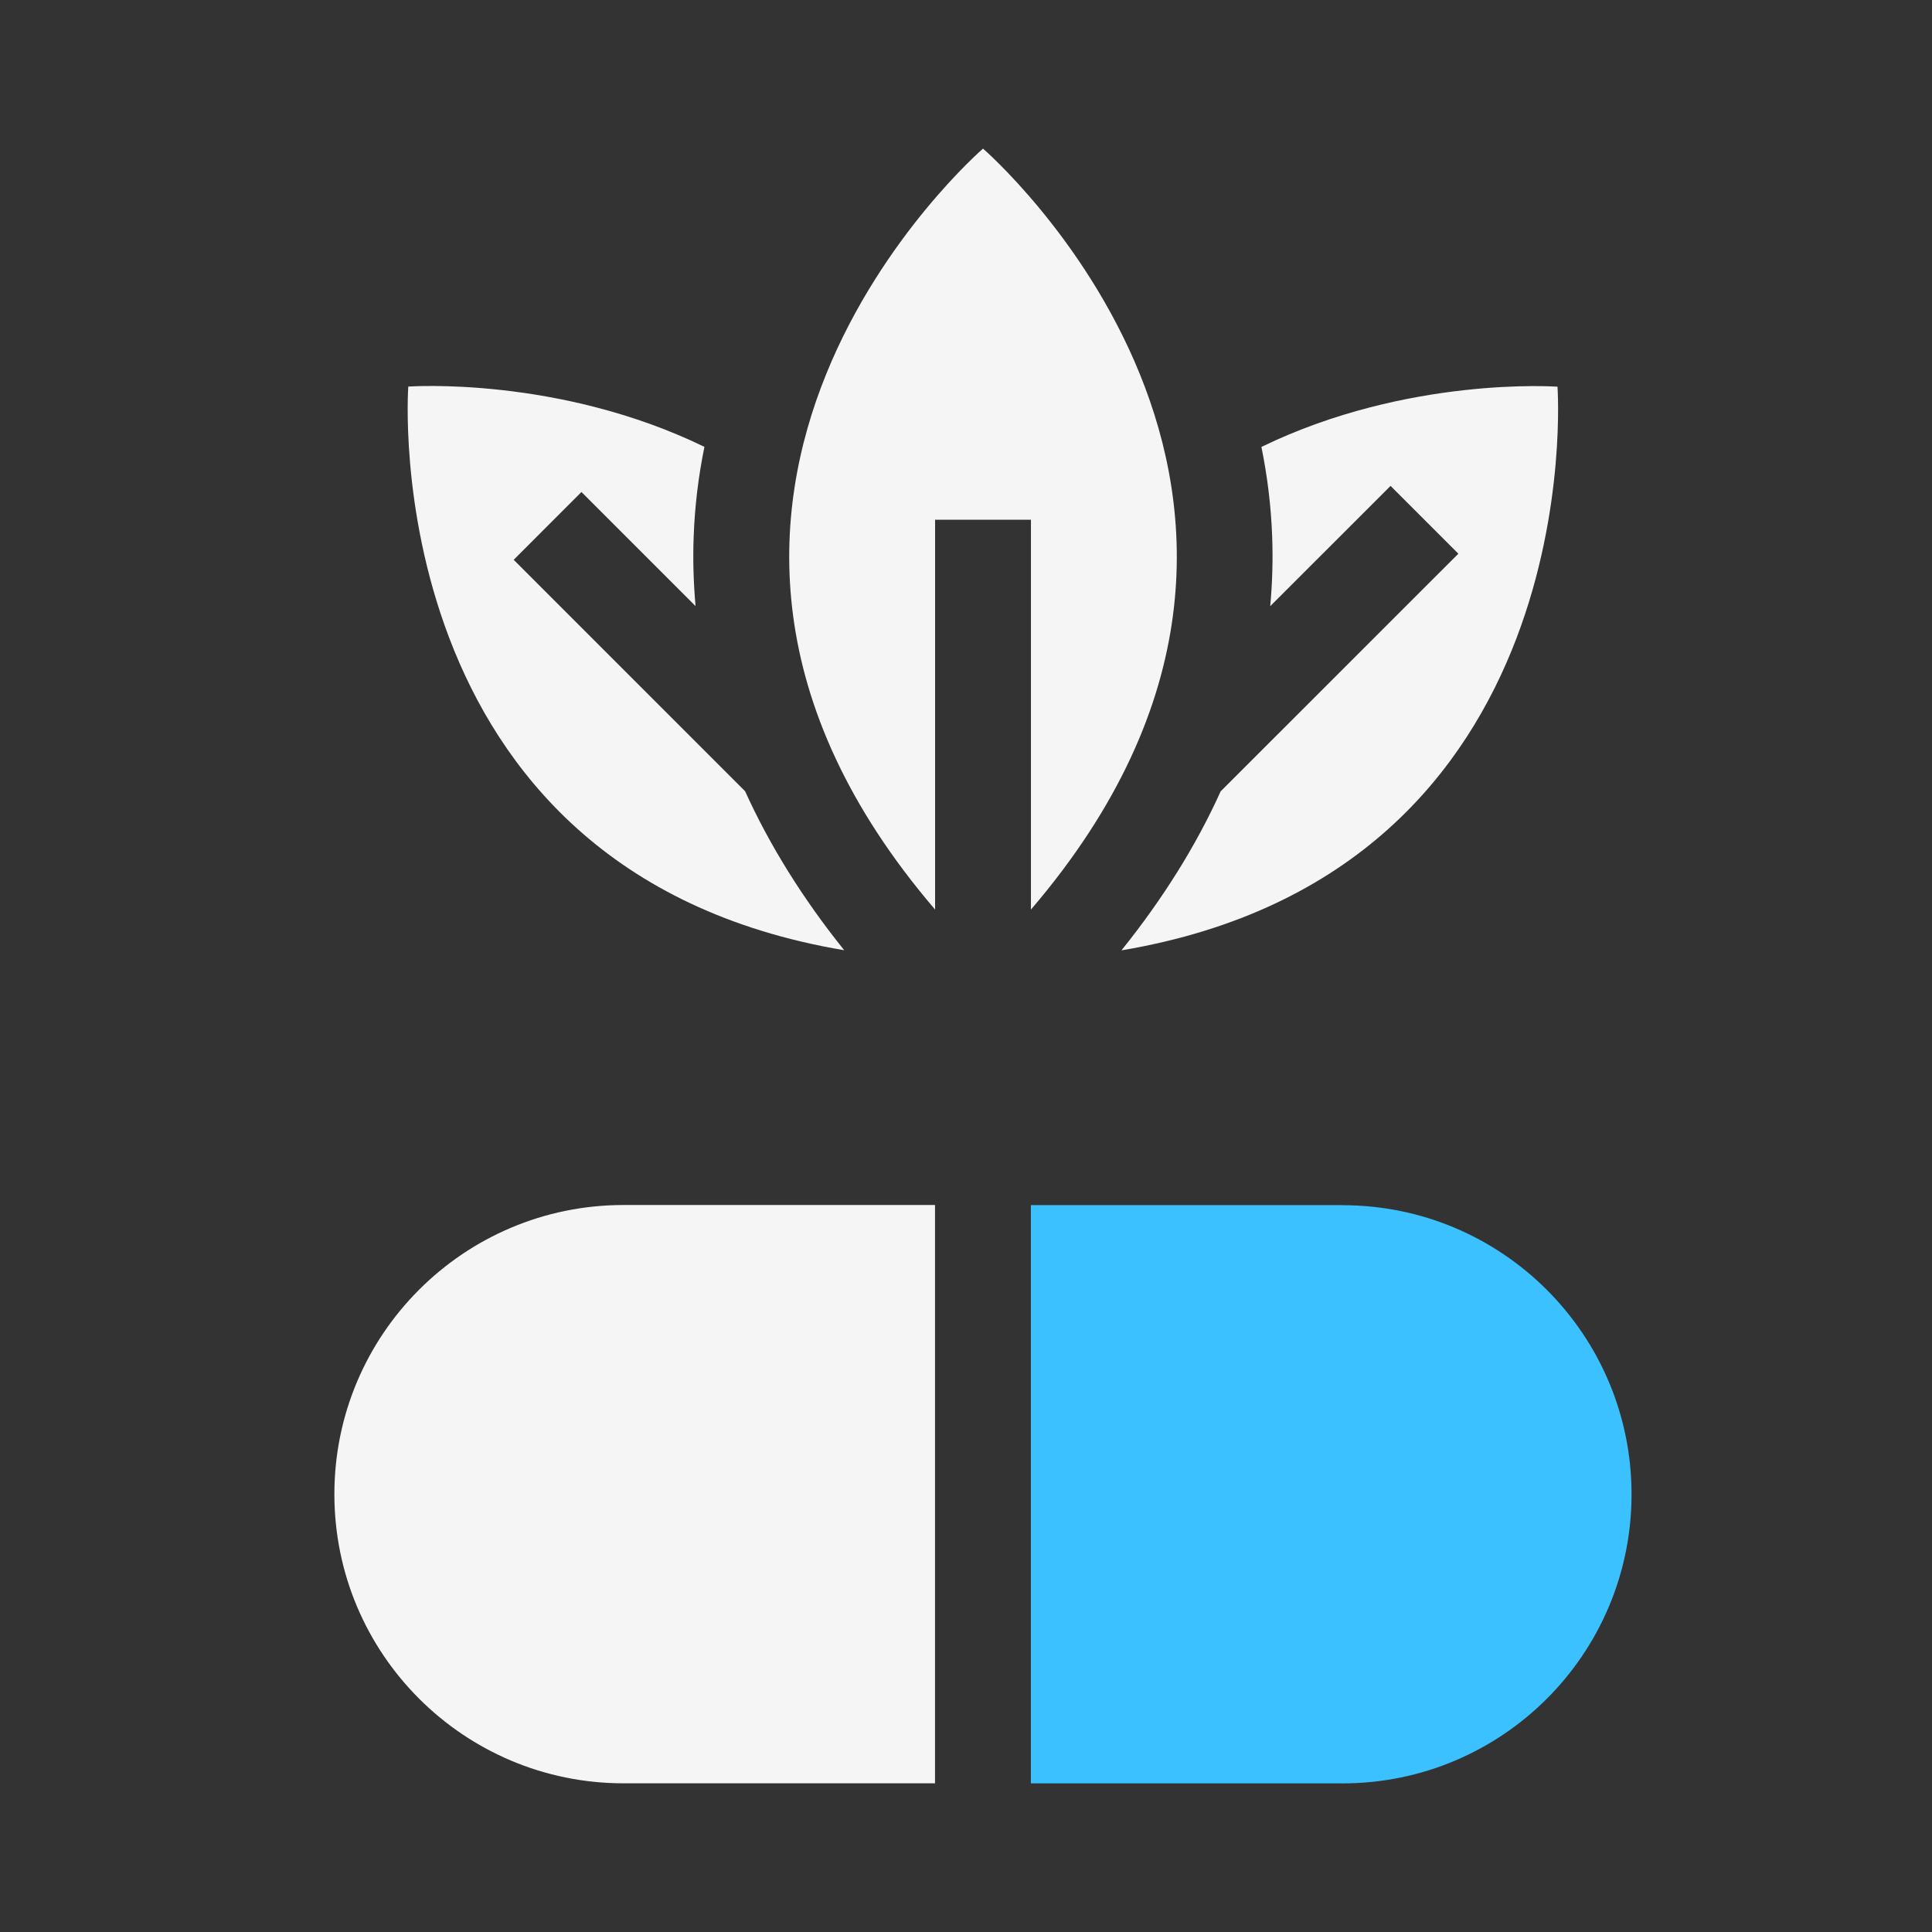 <svg width="52" height="52" viewBox="0 0 52 52" xmlns="http://www.w3.org/2000/svg">
<rect x="0" y="0" width="52" height="52" fill="#333333" stroke="none"/>
<g clip-path="url(#clip0_3551_3142)">
<path d="M27.748 24.481C37.28 13.347 26.458 4 26.458 4C26.458 4 15.636 13.347 25.168 24.481V13.988H27.748V24.481Z" fill="#F5F5F5"/>
<path d="M30.184 25.579C42.874 23.443 41.92 10.408 41.92 10.408C41.92 10.408 37.895 10.114 33.951 12.029C34.109 12.802 34.211 13.611 34.241 14.451C34.264 15.074 34.245 15.697 34.188 16.315L37.427 13.078L39.252 14.903L32.854 21.299C32.196 22.756 31.302 24.187 30.184 25.579Z" fill="#F5F5F5"/>
<path d="M9 40.217C9 44.515 12.485 47.998 16.783 47.998H25.166V32.433H16.783C12.485 32.433 9 35.919 9 40.214V40.217Z" fill="#F5F5F5"/>
<path d="M36.132 32.435H27.746V48H36.132C40.43 48 43.913 44.515 43.913 40.219C43.913 35.923 40.43 32.438 36.132 32.438V32.435Z" fill="#3BC1FF"/>
<path d="M22.725 25.579C21.607 24.187 20.715 22.753 20.055 21.297L13.826 15.067L15.65 13.242L18.721 16.313C18.666 15.693 18.647 15.072 18.67 14.449C18.7 13.608 18.802 12.8 18.96 12.027C15.016 10.111 10.989 10.405 10.989 10.405C10.989 10.405 10.037 23.443 22.725 25.576V25.579Z" fill="#F5F5F5"/>
</g>
<defs>
<clipPath id="clip0_3551_3142">
<rect width="34.913" height="44" fill="white" transform="translate(9 4)"/>
</clipPath>
</defs>
</svg>
